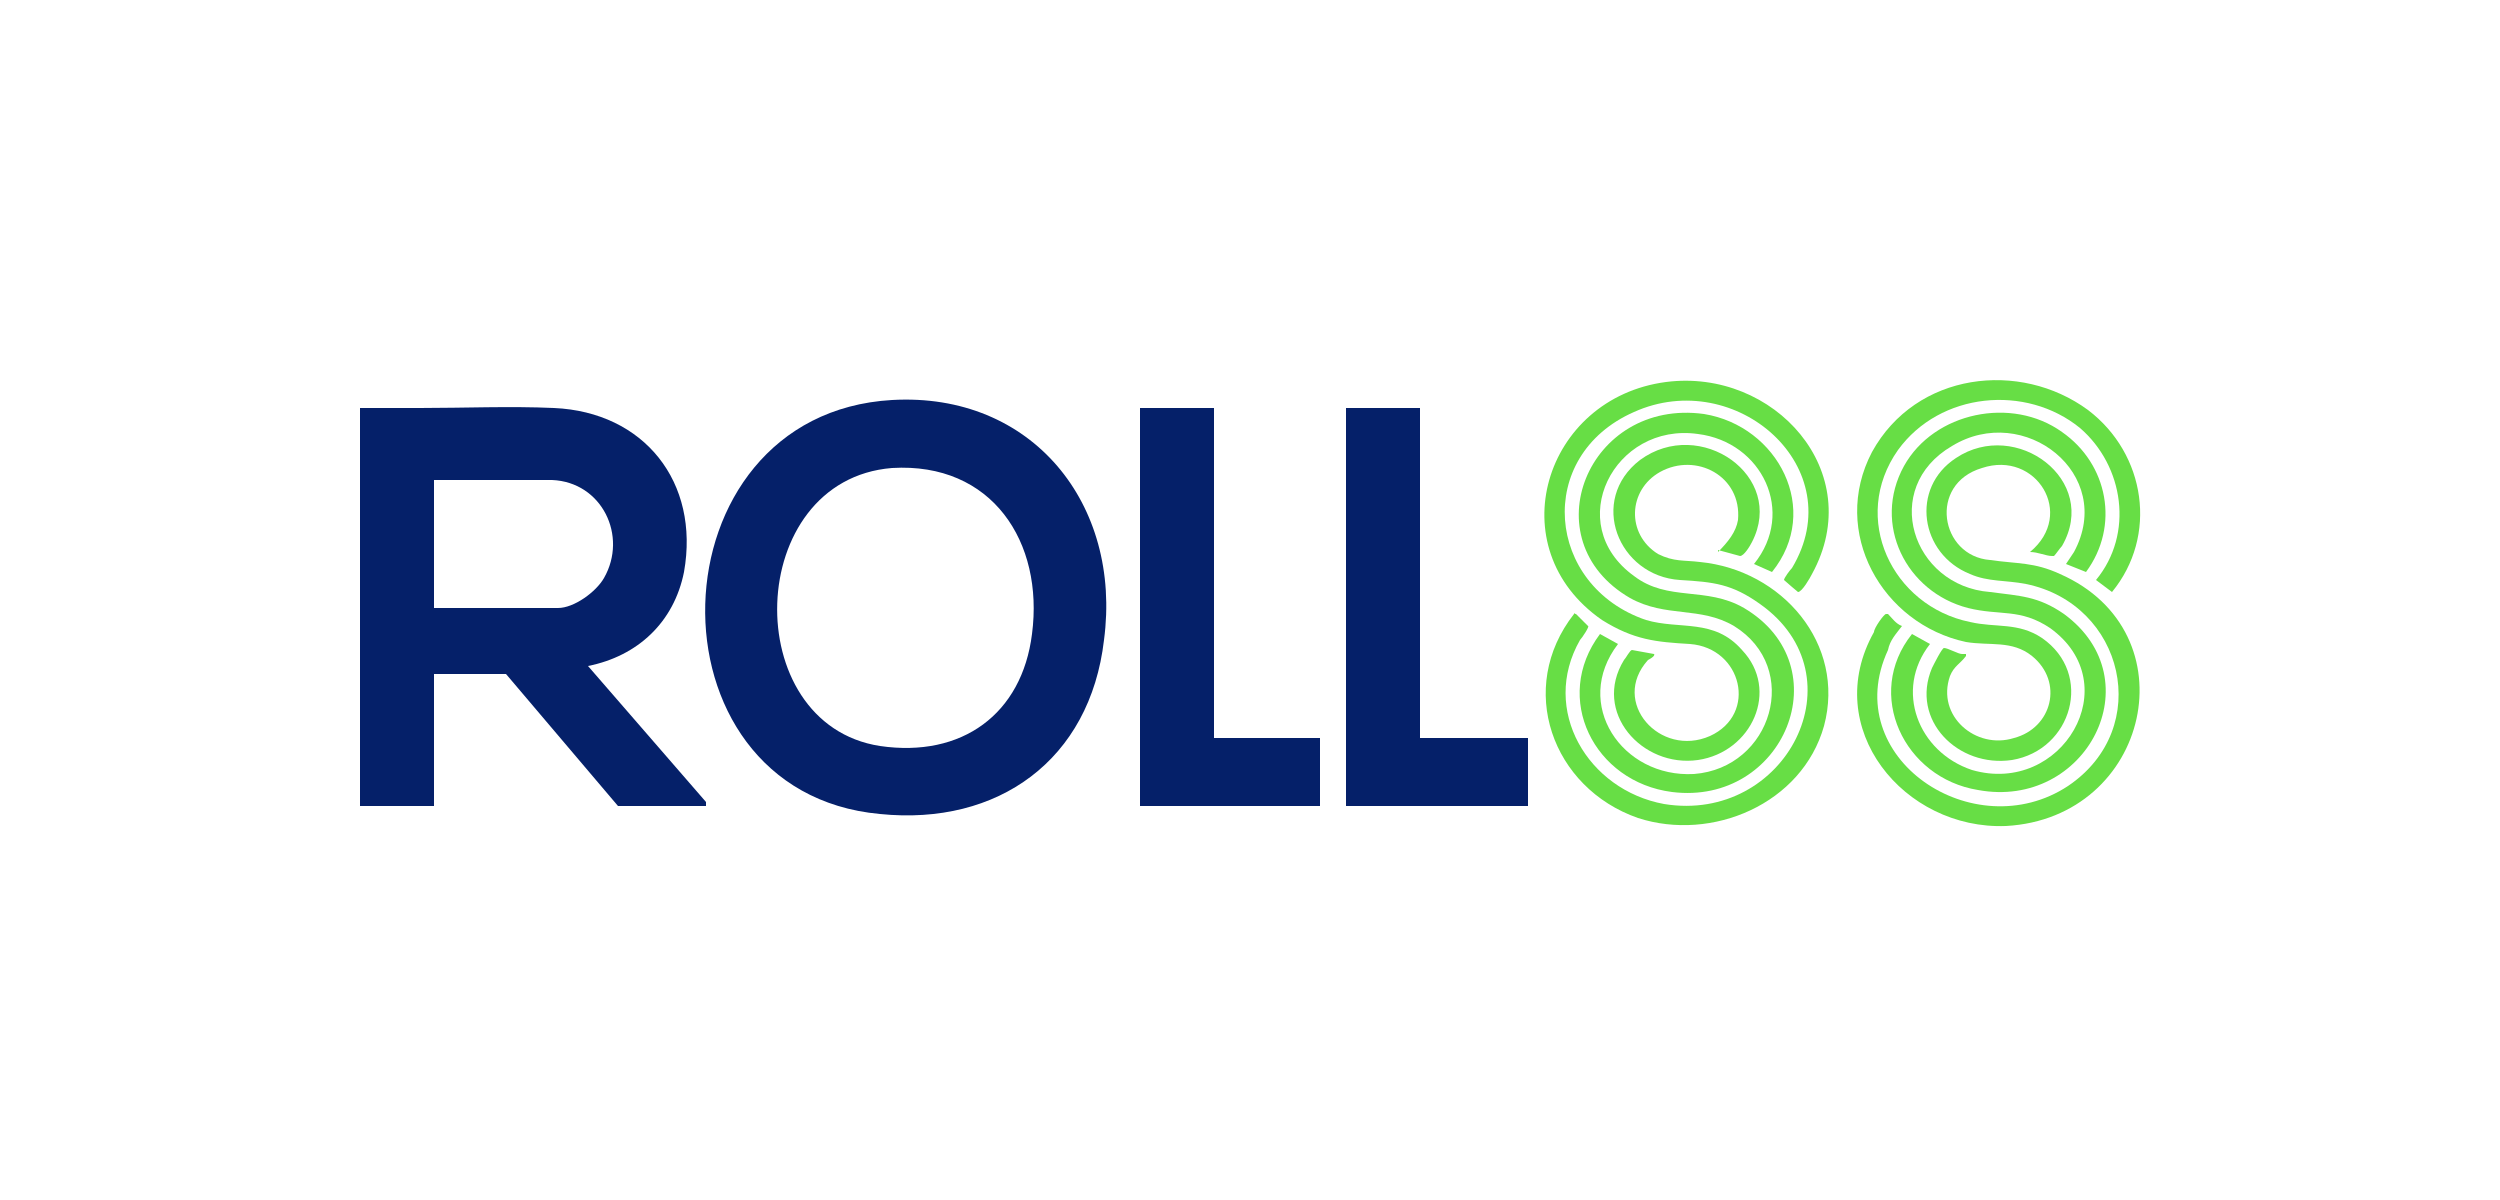 <svg version="1.2" xmlns="http://www.w3.org/2000/svg" viewBox="0 0 125 60" width="125" height="60">
	<title>download (13)</title>
	<style>
		.s0 { fill: #052069 } 
		.s1 { fill: #67de45 } 
	</style>
	<path class="s0" d="m18 20.4q1.5 0 3 0c2.2 0 4.5-0.1 6.7 0 4.5 0.2 7.3 3.7 6.5 8.2-0.5 2.5-2.3 4.2-4.8 4.7l5.9 6.8v0.2h-4.4l-5.6-6.6h-3.6v6.6h-3.7zm3.7 10h6.2c0.8 0 1.9-0.8 2.3-1.5 1.2-2.1-0.1-4.8-2.6-4.9h-5.9z"/>
	<path class="s0" d="m44.6 20c7-0.4 11.5 5.2 10.6 12-0.7 6-5.3 9.3-11.2 8.7-12-1.1-11.5-20 0.6-20.7zm0 3.4c-7.4 0.6-7.7 12.8-0.6 13.9 4.1 0.6 7.1-1.6 7.6-5.6 0.6-4.6-2-8.6-7-8.3z"/>
	<path class="s0" d="m60.7 20.4v16.5h5.3v3.4h-9v-19.9z"/>
	<path class="s0" d="m71 20.4v16.5h5.4v3.4h-9.1v-19.9z"/>
	<path class="s1" d="m82.7 32.7c0.1 0.1-0.3 0.3-0.3 0.3-1.9 2.1 0.6 4.9 3.1 3.8 2.4-1.1 1.6-4.4-1-4.6-1.7-0.1-2.8-0.2-4.4-1.2-5.2-3.6-2.9-11.1 3.2-11.9 5.4-0.7 10.1 4.5 7.3 9.6-0.1 0.2-0.5 0.9-0.7 0.9 0 0-0.6-0.5-0.7-0.6 0-0.1 0.3-0.5 0.4-0.6 3-5-2.8-10.1-7.9-7.8-5 2.2-4.4 8.7 0.6 10.4 1.7 0.5 3.4-0.1 4.8 1.5 1.9 2 0.5 5.1-2.2 5.5-2.8 0.4-5.3-2.4-3.7-5 0.1-0.1 0.3-0.5 0.4-0.5l1.1 0.2z"/>
	<path class="s1" d="m85.9 27.6c0.5-0.5 0.9-1 1-1.6 0.2-2.2-2.1-3.4-3.9-2.4-1.6 0.9-1.7 3.1-0.1 4.1 0.8 0.4 1.3 0.3 2.1 0.4 4.1 0.4 7.3 4.1 6.2 8.2-1.1 3.9-5.6 5.8-9.3 4.6-4.3-1.5-6.1-6.5-3.2-10.2 0-0.1 0 0 0.1 0 0.2 0.2 0.4 0.4 0.6 0.6 0.1 0-0.3 0.6-0.4 0.7-2 3.5 0.4 7.5 4.2 8.2 6.1 1 9.9-6.4 4.8-10-1.4-1-2.3-1.1-4-1.2-3.1-0.2-4.6-4-2-6 3-2.2 7.3 0.8 5.6 4.1-0.1 0.2-0.4 0.7-0.6 0.7l-1.1-0.3z"/>
	<path class="s1" d="m101.5 27.6c2.3-1.9 0.3-5.1-2.4-4.2-2.7 0.8-2.1 4.4 0.4 4.6 1.4 0.2 2.2 0.1 3.5 0.7 6.6 2.9 4.5 12.2-2.7 12.6-5.1 0.2-9.3-4.9-6.6-9.7 0-0.2 0.5-0.9 0.6-0.9 0 0 0 0 0.1 0 0.2 0.2 0.4 0.5 0.7 0.6-0.3 0.4-0.6 0.7-0.7 1.2-2.5 5.4 4.3 9.9 9 6.8 4.3-2.9 2.8-9.1-2.1-10.1-1-0.2-1.9-0.1-2.8-0.5-2.5-1-3-4.3-0.7-5.8 3-2 7.2 1.1 5.3 4.4-0.1 0.1-0.3 0.4-0.4 0.5 0 0-0.1 0-0.1 0-0.3 0-0.7-0.2-1.1-0.2z"/>
	<path class="s1" d="m98.3 32.7c0 0.1 0 0.1 0 0.1-0.3 0.4-0.6 0.5-0.8 1-0.7 2 1.3 3.7 3.2 3.1 1.9-0.5 2.5-2.8 0.9-4.1-1-0.8-2.1-0.5-3.3-0.7-4.2-0.9-6.8-5.5-4.7-9.5 2.2-4 7.4-4.6 10.8-2.1 2.9 2.2 3.5 6.3 1.2 9.1l-0.8-0.6c1.9-2.3 1.4-5.7-0.8-7.6-2.7-2.2-7-1.8-9.1 1.1-2.4 3.4-0.3 7.8 3.6 8.6 1.3 0.3 2.4 0 3.6 0.8 2.6 1.8 1.5 5.6-1.5 6.1-2.7 0.4-5.1-2-4-4.6 0.1-0.2 0.5-1 0.6-1 0.2 0 0.7 0.3 0.9 0.3q0.1 0 0.2 0z"/>
	<path class="s1" d="m87.7 28.2c2.1-2.6 0.4-6.1-2.8-6.5-4.2-0.6-6.8 4.5-3.2 7.1 1.7 1.3 3.6 0.5 5.5 1.6 4.9 2.9 2 9.9-3.6 9.2-3.9-0.5-6-4.7-3.6-7.9l0.9 0.5c-2.3 3 0.2 6.7 3.8 6.5 3.9-0.3 5.4-5.3 2-7.4-1.7-1-3.4-0.4-5.2-1.4-5-2.9-2.1-10 3.7-9.2 3.7 0.6 5.9 4.8 3.4 7.9z"/>
	<path class="s1" d="m104.3 28.6l-1-0.4 0.4-0.6c2.1-3.9-2.5-7.5-6.1-5.3-3.6 2.1-2 7 1.9 7.3 1.5 0.2 2.4 0.2 3.7 1.1 4.5 3.3 1.1 9.8-4.3 8.8-3.7-0.6-5.7-4.8-3.3-7.8l0.9 0.5c-1.8 2.3-0.6 5.4 2.1 6.3 4.5 1.3 7.8-4.3 3.9-7.1-1.5-1-2.5-0.6-4.1-1-3.1-0.8-4.8-4.2-3.2-7.1 1.5-2.7 5.4-3.5 7.9-1.7 2.3 1.6 2.9 4.7 1.2 7z"/>
</svg>